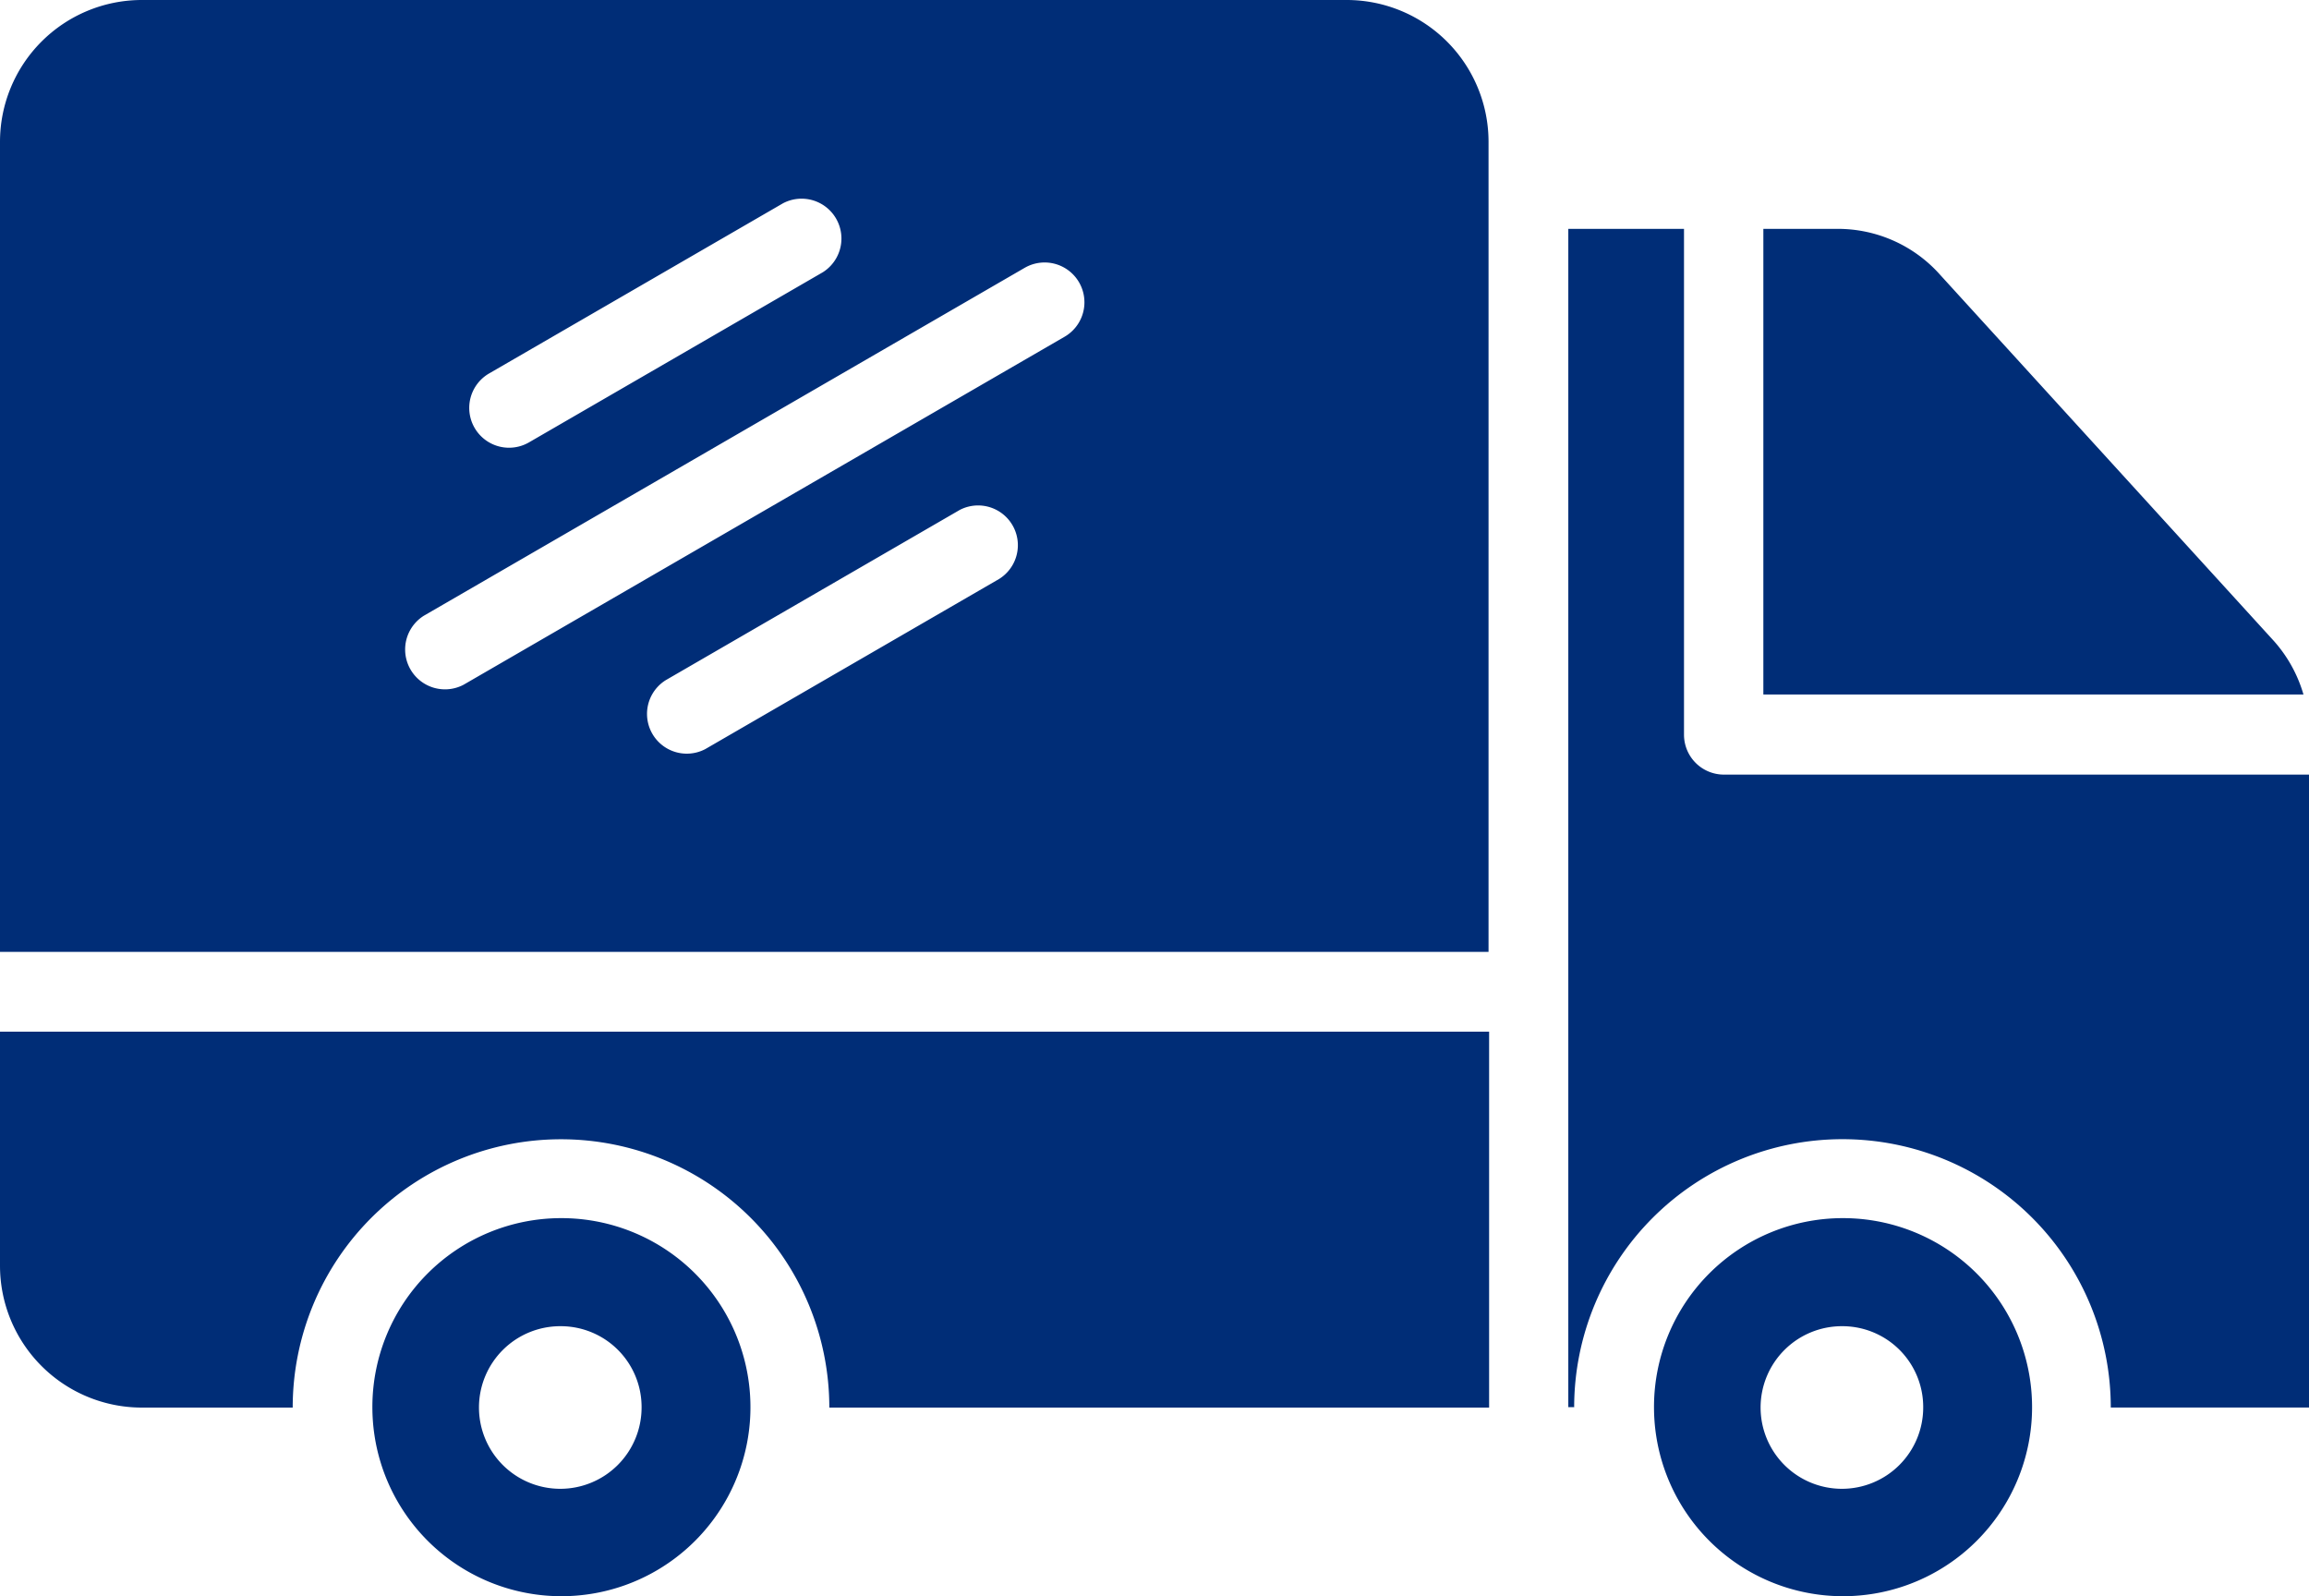 <svg viewBox="0 0 28.399 19.632" height="19.632" width="28.399" xmlns="http://www.w3.org/2000/svg" id="noun-shipping-5295381">
  <path fill-rule="evenodd" fill="#002d77" transform="translate(-80.383 -94.173)" d="M87.281,109.155a2.325,2.325,0,1,1-2.318,2.325A2.322,2.322,0,0,1,87.281,109.155Zm15.763,0a2.325,2.325,0,1,1-2.318,2.325,2.322,2.322,0,0,1,2.318-2.325Zm-15.763,1.329a1,1,0,1,0,.993,1A.994.994,0,0,0,87.281,110.484Zm15.763,0a1,1,0,1,0,.993,1A.994.994,0,0,0,103.044,110.484Zm-3.3,1a3.3,3.3,0,1,1,6.6,0h2.441V103.7h-7.2a.491.491,0,0,1-.49-.491V96.988H99.672V111.48h.074Zm2.327-8.765V96.988h.892a1.682,1.682,0,0,1,1.284.567l4.078,4.474a1.7,1.7,0,0,1,.389.686h-6.643Zm-3.379,4.143H80.383v2.879a1.745,1.745,0,0,0,1.739,1.744h1.861a3.3,3.3,0,1,1,6.6,0h8.115v-4.623Zm-18.311-.982h18.31V95.917a1.745,1.745,0,0,0-1.739-1.744H82.122a1.745,1.745,0,0,0-1.739,1.744Zm6.508-6.266a.489.489,0,0,1-.49-.848l3.613-2.092a.49.49,0,0,1,.49.848Zm2.169,3.772a.489.489,0,0,1-.486-.848l3.613-2.092a.489.489,0,0,1,.486.848Zm-2.972-.792a.49.49,0,0,1-.49-.848l7.39-4.279a.489.489,0,0,1,.49.848Z" data-name="Path 45462" id="Path_45462"></path>
</svg>
